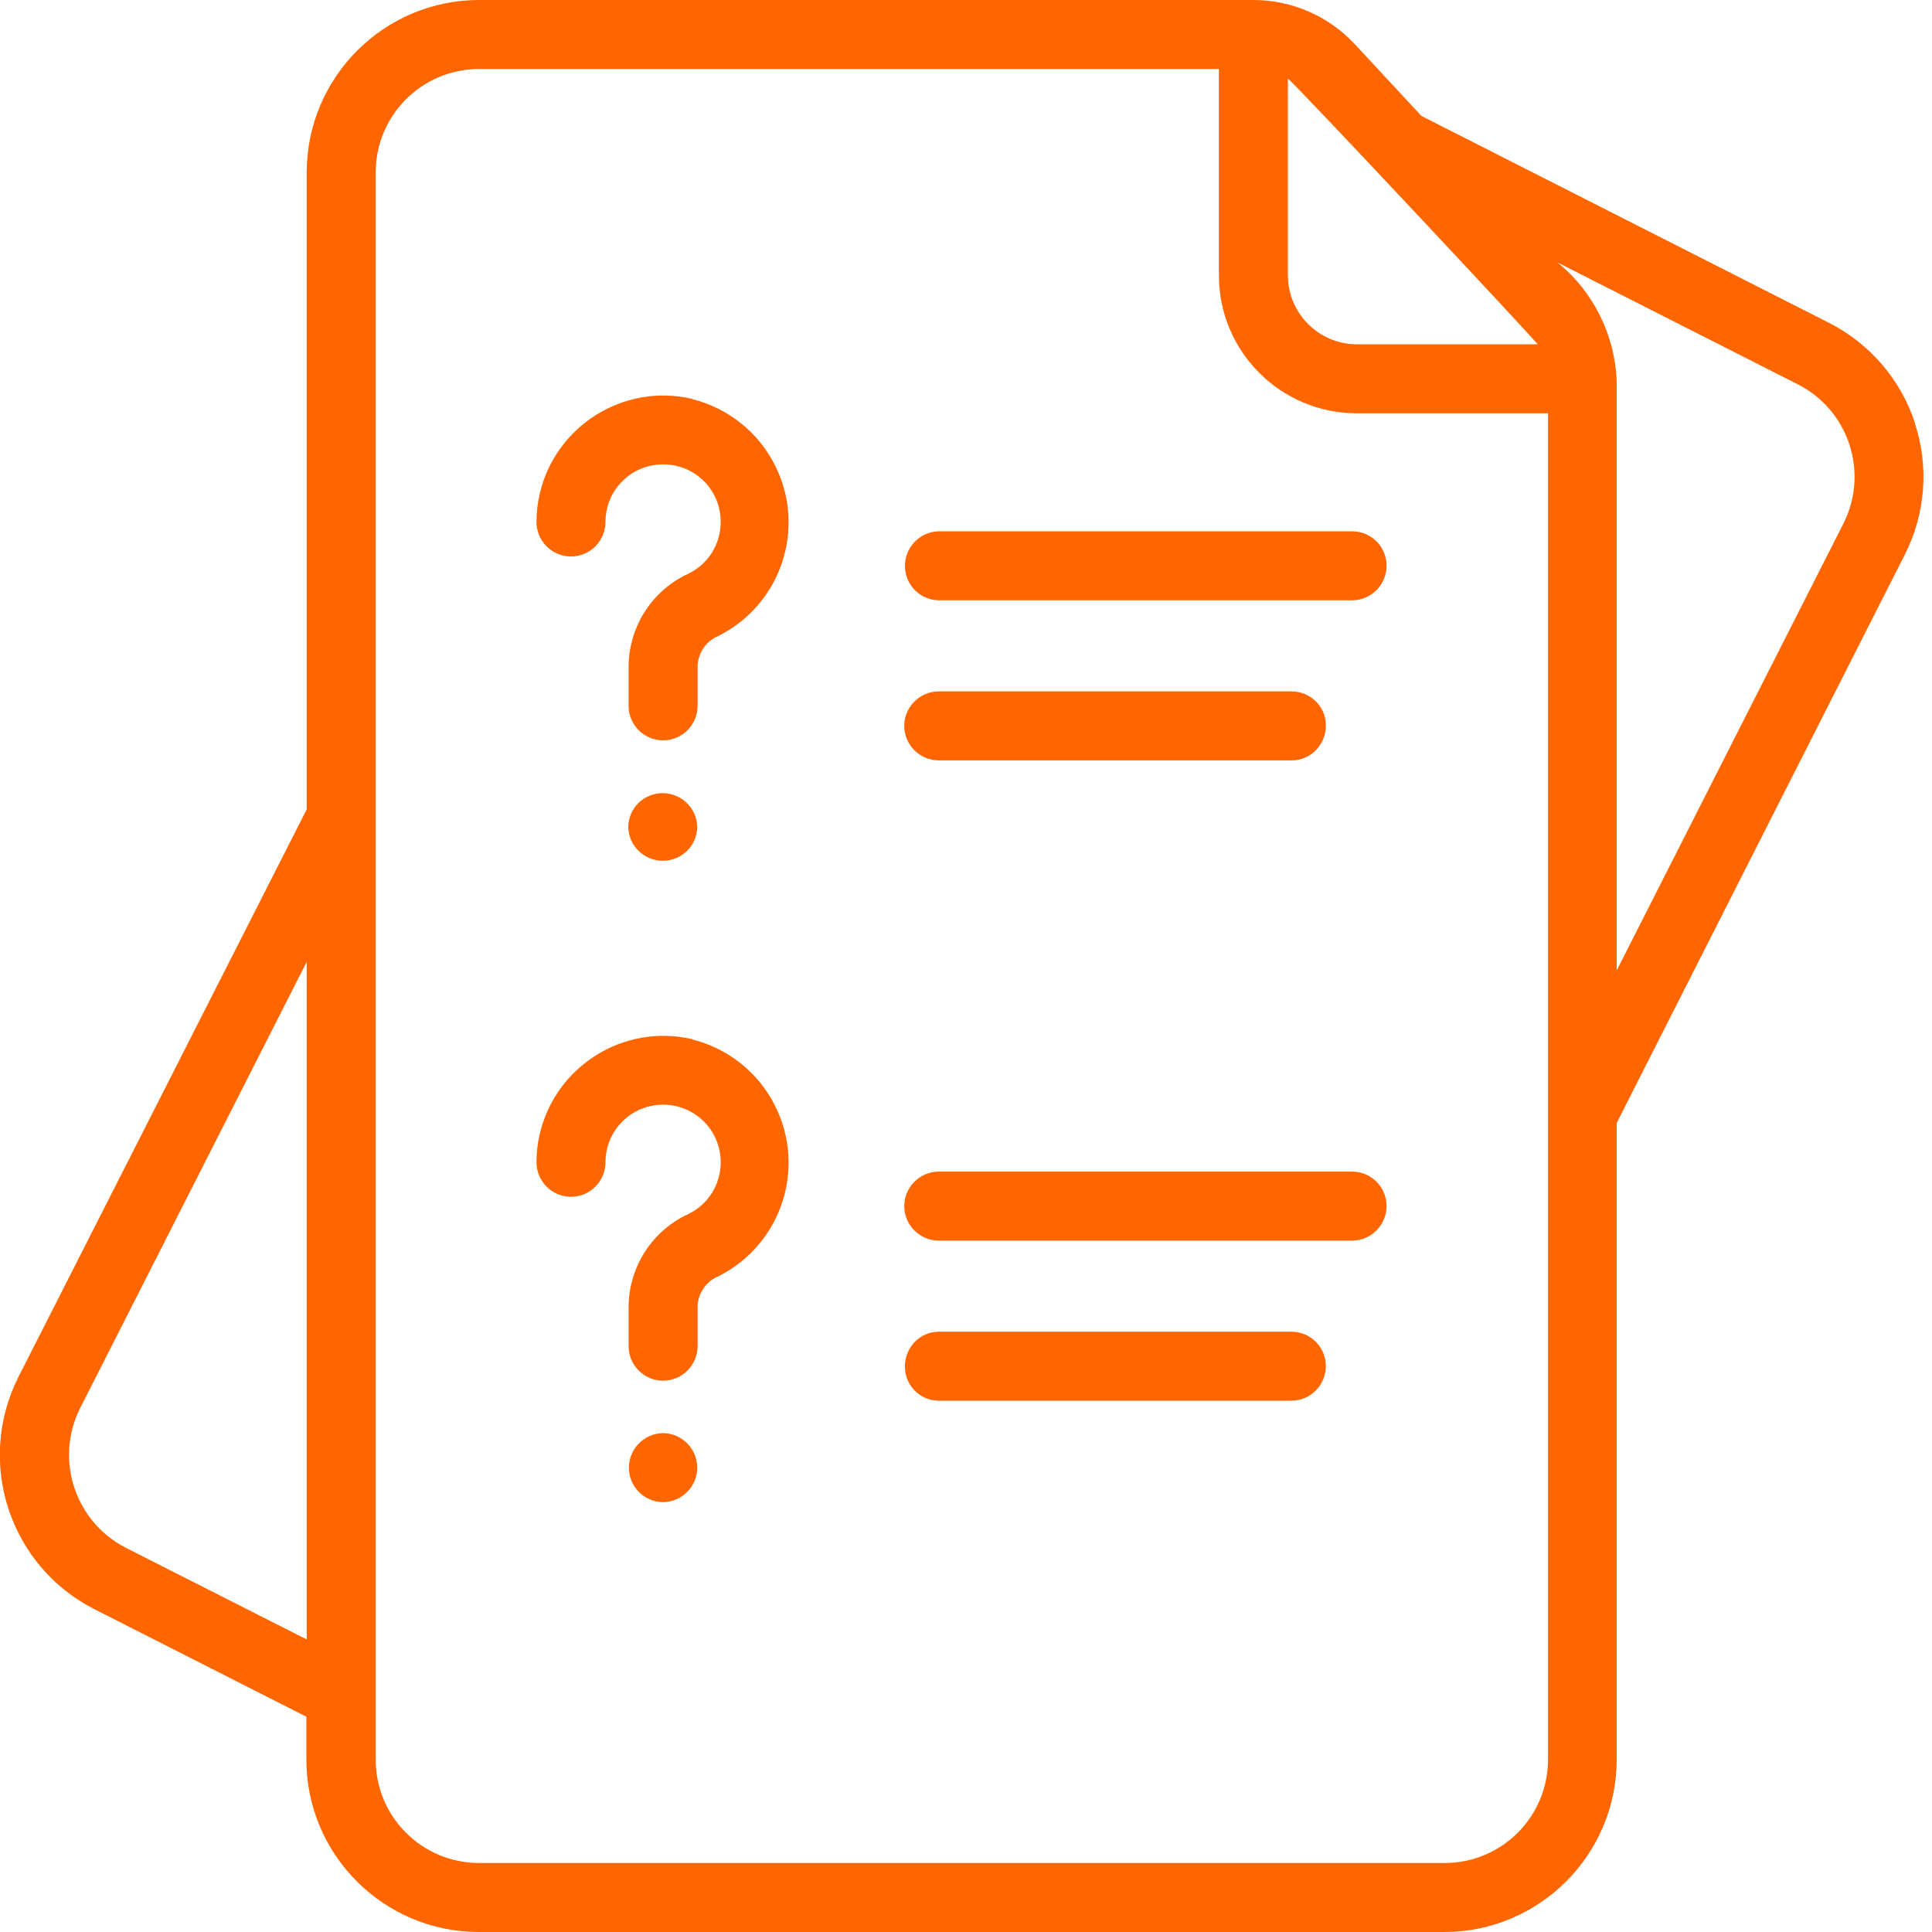 <svg width="56" height="56" viewBox="0 0 56 56" fill="none" xmlns="http://www.w3.org/2000/svg">
<g id="Bahan_copy" clip-path="url(#clip0_2306_87)">
<path id="Vector" d="M55.51 12.27C55.1 11.01 54.2 9.96 53.02 9.36L41.2 3.36L39.26 1.27C38.5 0.46 37.44 0 36.33 0H13.89C11.13 0 8.89 2.24 8.89 5V23.46L0.53 39.92C-0.71 42.39 0.28 45.39 2.73 46.64L8.88 49.76V51C8.88 53.76 11.12 56 13.88 56H41.86C44.62 56 46.86 53.76 46.86 51V32.55L55.21 16.08C55.81 14.9 55.92 13.52 55.5 12.26L55.51 12.27ZM44.57 9.98H39.33C38.23 9.98 37.33 9.08 37.33 7.98V2.28C37.5 2.38 44.5 9.86 44.57 9.98ZM3.64 44.86C2.17 44.1 1.58 42.3 2.32 40.82L8.89 27.88V47.52L3.64 44.86ZM41.87 54H13.89C12.23 54 10.89 52.66 10.89 51V5C10.89 3.34 12.23 2 13.89 2H35.33V7.98C35.33 10.19 37.12 11.98 39.33 11.98H44.87V51C44.87 52.66 43.53 54 41.87 54ZM53.43 15.18L46.86 28.13V11.02C46.8 9.69 46.18 8.45 45.15 7.61L52.11 11.14C53.59 11.89 54.18 13.7 53.43 15.18Z" fill="#FF6600"/>
<path id="Vector_2" d="M20.06 11.56C18.07 11.1 16.09 12.35 15.64 14.33C15.58 14.59 15.55 14.86 15.55 15.13C15.55 15.68 16 16.13 16.55 16.13C17.1 16.13 17.55 15.68 17.55 15.13C17.55 14.21 18.29 13.46 19.22 13.46C20.15 13.46 20.89 14.2 20.89 15.13C20.89 15.77 20.53 16.35 19.95 16.63C18.91 17.11 18.24 18.14 18.22 19.29V20.46C18.22 21.01 18.67 21.46 19.22 21.46C19.77 21.46 20.22 21.01 20.22 20.46V19.29C20.24 18.91 20.48 18.57 20.83 18.43C22.65 17.51 23.38 15.3 22.46 13.48C21.98 12.53 21.11 11.83 20.07 11.57L20.06 11.56Z" fill="#FF6600"/>
<path id="Vector_3" d="M20.21 23.97C20.2 23.42 19.74 22.98 19.19 22.99C18.65 23 18.22 23.43 18.21 23.97C18.22 24.52 18.68 24.96 19.23 24.95C19.77 24.94 20.2 24.51 20.21 23.97Z" fill="#FF6600"/>
<path id="Vector_4" d="M20.06 30.12C18.07 29.66 16.09 30.91 15.64 32.89C15.58 33.15 15.55 33.42 15.55 33.69C15.55 34.24 16 34.69 16.55 34.69C17.1 34.69 17.55 34.24 17.55 33.69C17.55 32.77 18.29 32.02 19.22 32.02C20.14 32.02 20.89 32.76 20.89 33.69C20.89 34.33 20.53 34.91 19.95 35.19C18.91 35.67 18.24 36.7 18.22 37.85V39.02C18.22 39.57 18.67 40.02 19.22 40.02C19.77 40.02 20.22 39.57 20.22 39.02V37.85C20.24 37.47 20.48 37.13 20.83 36.99C22.65 36.07 23.38 33.86 22.46 32.04C21.98 31.09 21.11 30.39 20.07 30.13L20.06 30.12Z" fill="#FF6600"/>
<path id="Vector_5" d="M19.21 41.54C18.66 41.55 18.22 42.01 18.23 42.56C18.24 43.1 18.67 43.53 19.21 43.54C19.76 43.54 20.21 43.09 20.21 42.54C20.21 41.99 19.76 41.54 19.21 41.54Z" fill="#FF6600"/>
<path id="Vector_6" d="M39.21 15.4H27.21C26.66 15.41 26.22 15.87 26.23 16.42C26.24 16.96 26.67 17.39 27.21 17.4H39.21C39.76 17.39 40.2 16.93 40.19 16.38C40.18 15.84 39.75 15.41 39.21 15.4Z" fill="#FF6600"/>
<path id="Vector_7" d="M27.21 22.04H37.45C38 22.04 38.44 21.57 38.43 21.02C38.43 20.48 37.99 20.05 37.45 20.04H27.21C26.66 20.04 26.21 20.49 26.21 21.04C26.21 21.59 26.66 22.04 27.21 22.04Z" fill="#FF6600"/>
<path id="Vector_8" d="M39.21 33.96H27.21C26.66 33.96 26.21 34.41 26.21 34.96C26.21 35.51 26.66 35.96 27.21 35.96H39.21C39.76 35.95 40.2 35.49 40.19 34.94C40.18 34.4 39.75 33.97 39.21 33.96Z" fill="#FF6600"/>
<path id="Vector_9" d="M37.45 38.6H27.21C26.66 38.6 26.22 39.06 26.23 39.62C26.23 40.16 26.67 40.6 27.21 40.6H37.45C38 40.59 38.44 40.13 38.43 39.58C38.42 39.04 37.99 38.61 37.45 38.6Z" fill="#FF6600"/>
</g>
<defs>
<clipPath id="clip0_2306_87">
<rect width="55.76" height="56" fill="white"/>
</clipPath>
</defs>
</svg>
